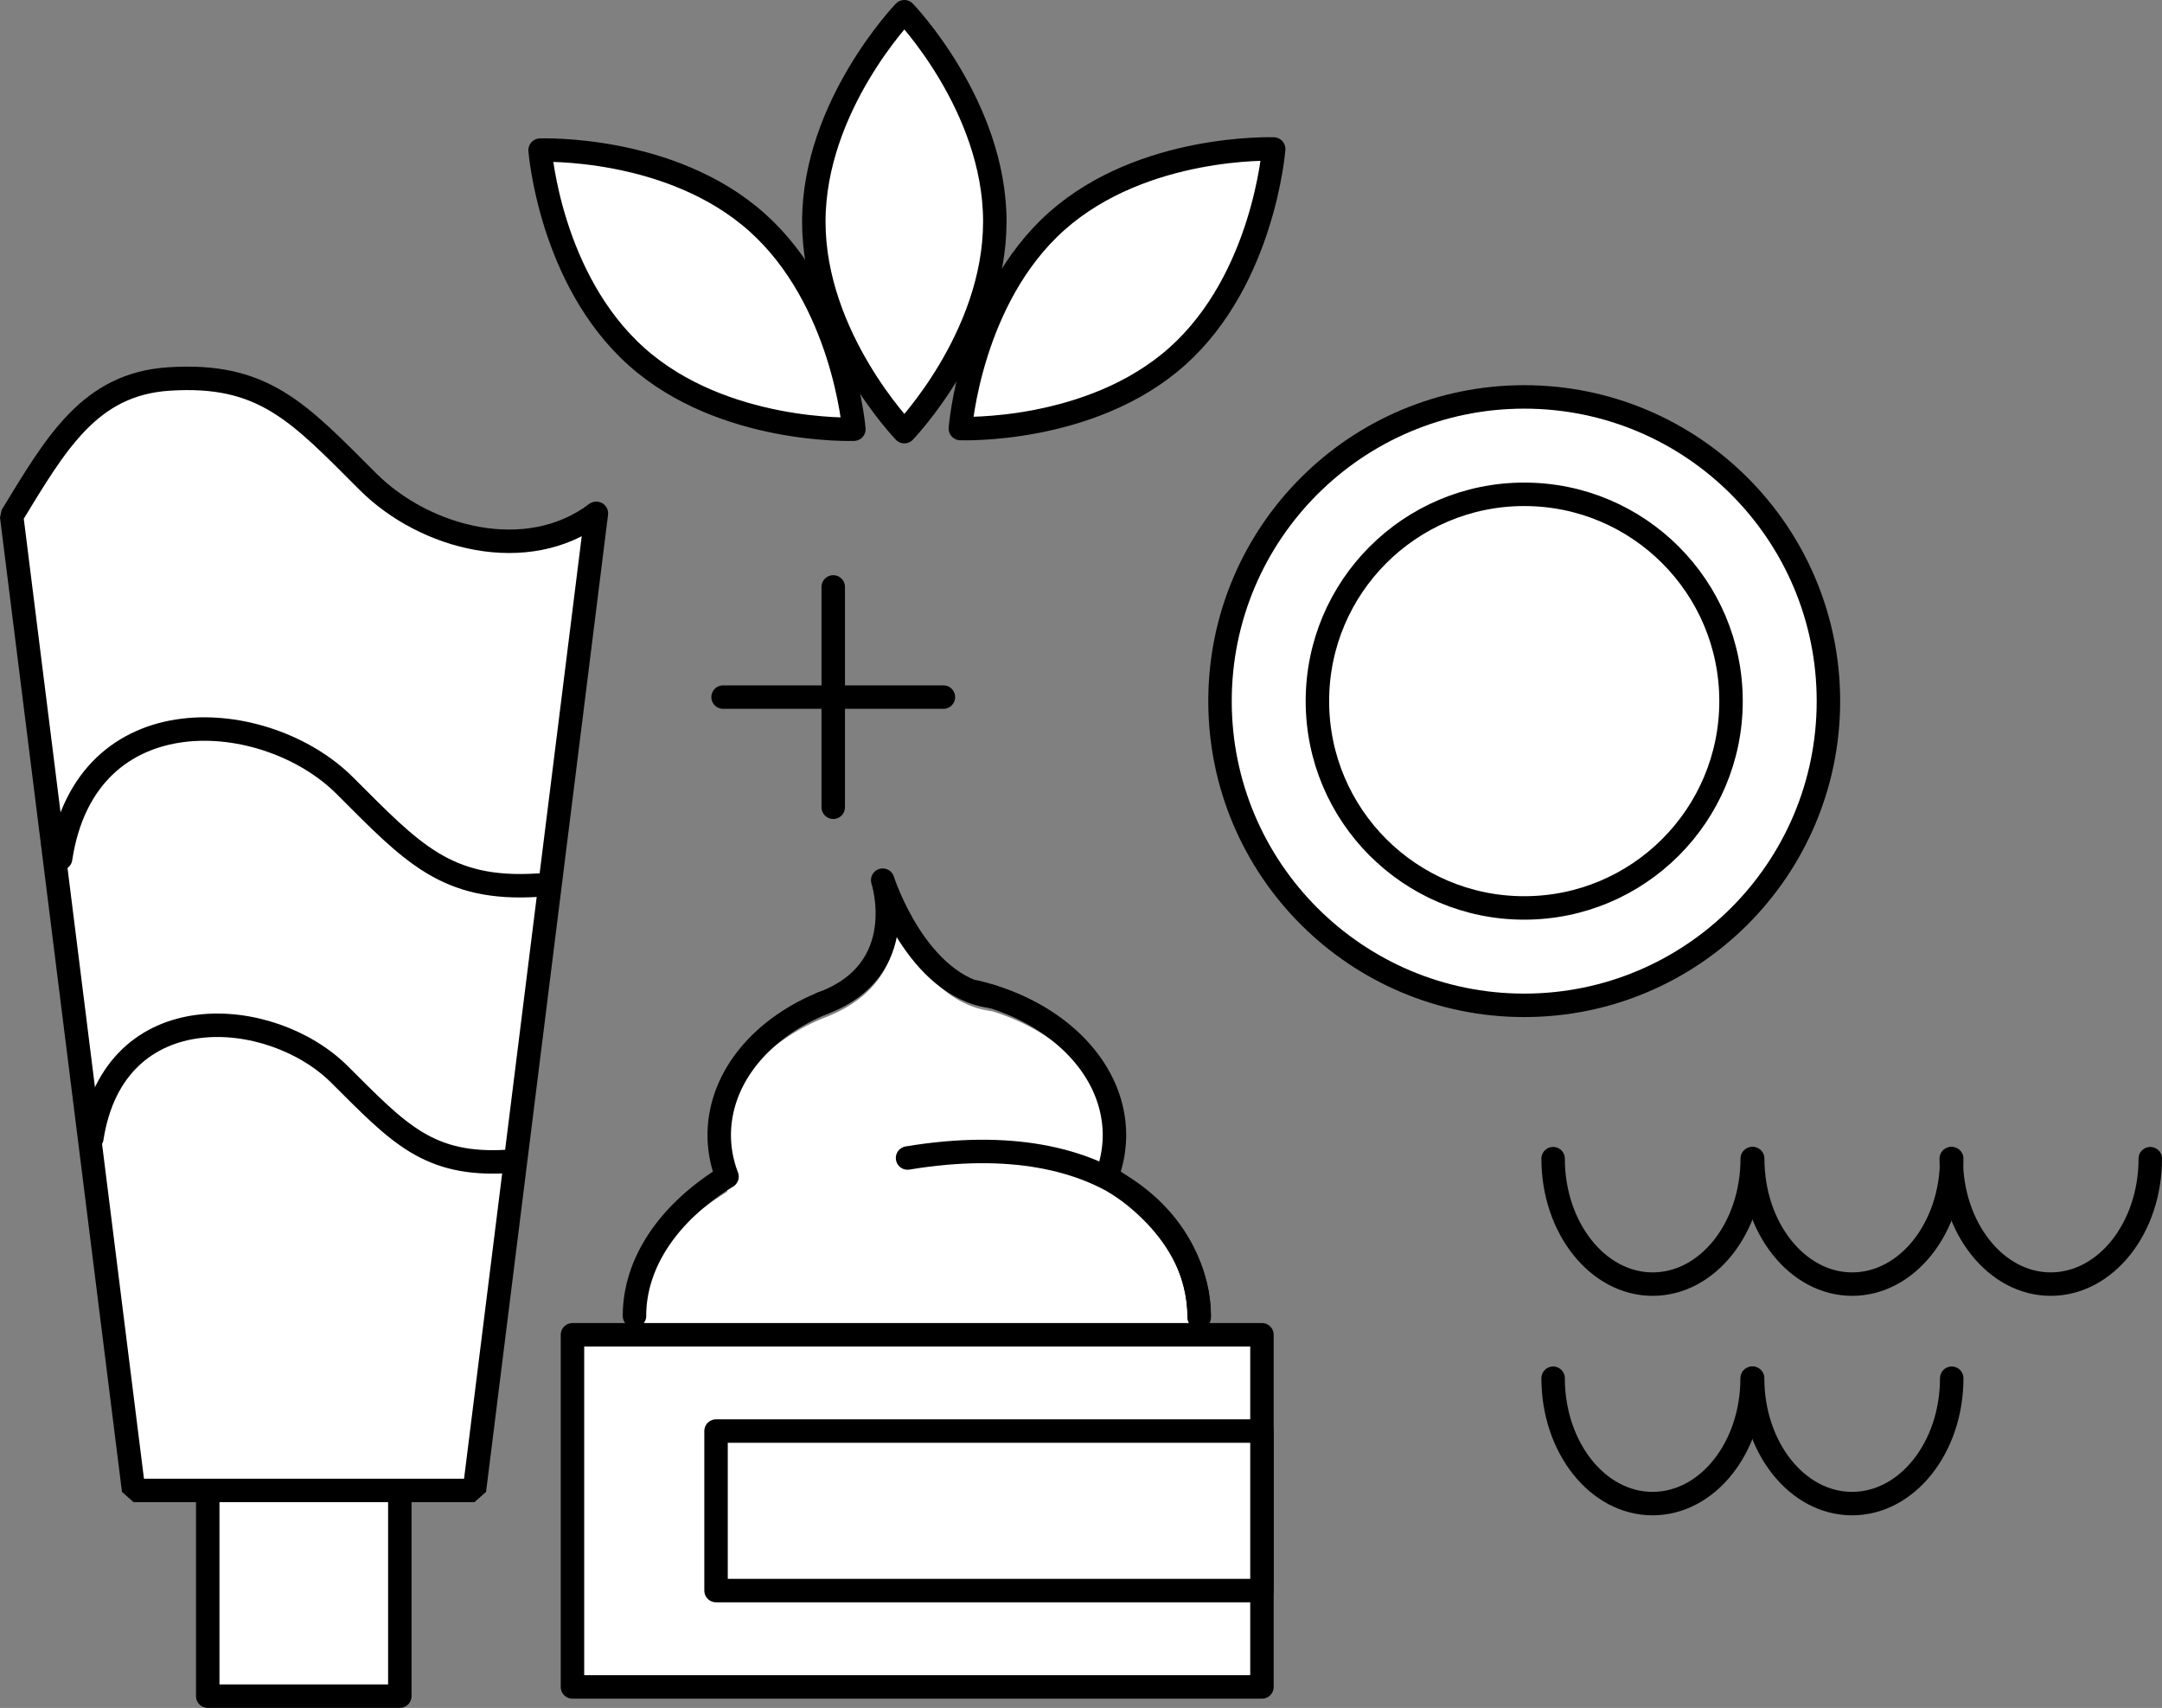 <svg xmlns="http://www.w3.org/2000/svg" viewBox="0 0 230.41 182.02"><rect x="0" y="0" width="230.41" height="182.02" fill="#808080" stroke="none"/><defs><style>.cls-1,.cls-2,.cls-4{fill:#fff;}.cls-1,.cls-2,.cls-3{stroke:#000;stroke-linecap:round;stroke-width:2.5px;}.cls-1,.cls-3{stroke-linejoin:round;}.cls-2{stroke-linejoin:bevel;}.cls-3{fill:none;}</style></defs><title>WWS_PPC</title><g id="Layer_2" data-name="Layer 2"><g id="Icons"><path class="cls-1" d="M91,45.74S77.06,46.26,67.83,38,57.56,16,57.56,16s13.89-.54,23.11,7.69S91,45.74,91,45.74Z"/><path class="cls-1" d="M102.35,45.67s13.9.54,23.12-7.7,10.27-22.09,10.27-22.09-13.89-.52-23.12,7.69S102.35,45.67,102.35,45.67Z"/><path class="cls-1" d="M96.38,46s-9.65-10-9.65-22.37S96.38,1.25,96.38,1.25s9.64,10,9.64,22.37S96.38,46,96.38,46Z"/><line class="cls-1" x1="77.06" y1="74.29" x2="100.54" y2="74.29"/><line class="cls-1" x1="88.8" y1="86.03" x2="88.8" y2="62.55"/><rect class="cls-1" x="22.14" y="158.78" width="20.47" height="21.98"/><path class="cls-2" d="M63.52,54.72c-7.31,5.53-18.2,2.71-24.31-3.39C31.81,43.94,28.1,39.73,18,40.39,9.56,40.94,6,47.19,1.24,55l13,103.84H50.56l13-104.13"/><path class="cls-1" d="M57.35,94.33c-9.83.64-13.43-3.45-20.61-10.61-8.35-8.35-27.59-9.93-30.28,7.77"/><path class="cls-1" d="M54.19,123.77c-8.57.55-11.71-3-18-9.26-7.28-7.27-24-8.65-26.4,6.78"/><path class="cls-1" d="M145,61.24c5.51-1.36,9.85-2.53,13.8.93,4.75,4.17,4.53,7.66,4.54,14.17,0,7.58,8,17,17.27,10.22"/><circle class="cls-1" cx="162.44" cy="74.72" r="32.42"/><circle class="cls-1" cx="162.44" cy="74.72" r="22.04"/><path class="cls-3" d="M186.74,123.48c0,7.39-4.75,13.37-10.61,13.37s-10.61-6-10.61-13.37"/><path class="cls-3" d="M208,123.48c0,7.39-4.75,13.37-10.61,13.37s-10.6-6-10.6-13.37"/><path class="cls-3" d="M229.16,123.48c0,7.39-4.75,13.37-10.61,13.37s-10.6-6-10.6-13.37"/><path class="cls-3" d="M186.73,146.88c0,7.38-4.74,13.36-10.61,13.36s-10.6-6-10.6-13.36"/><path class="cls-3" d="M208,146.88c0,7.38-4.75,13.36-10.62,13.36s-10.6-6-10.6-13.36"/><path class="cls-4" d="M127.86,141.82c0-5.89-3.82-11.17-9.86-14.84a12.62,12.62,0,0,0,.82-4.4c0-7.18-6.23-13.26-14.8-15.28l1.76.48c-8-1-10.49-11-10.49-11s2,8.2-7.59,11.74c-6.56,2.71-11,8-11,14.07a12.62,12.62,0,0,0,.82,4.4c-6,3.67-9.86,9-9.86,14.84l60.22.17c0-5.39-3.06-11.46-9.92-14.91"/><rect class="cls-1" x="61.01" y="142.25" width="73.48" height="37.53"/><rect class="cls-1" x="76.31" y="152.51" width="58.18" height="17"/><path class="cls-3" d="M127.8,140.24c0-5.89-3.82-11.17-9.86-14.85a12.37,12.37,0,0,0,.83-4.4c0-7.18-6.23-13.25-14.81-15.28"/><path class="cls-3" d="M87.65,106.92c-6.57,2.71-11,8-11,14.07a12.37,12.37,0,0,0,.83,4.4c-6,3.68-9.86,9-9.86,14.85"/><path class="cls-3" d="M127.8,140.41c0-9.29-9.1-20.64-31.08-17"/><path class="cls-3" d="M87.65,106.92c9.57-3.54,6.42-13.12,6.42-13.12s3.62,11.39,11.65,12.4"/></g></g></svg>